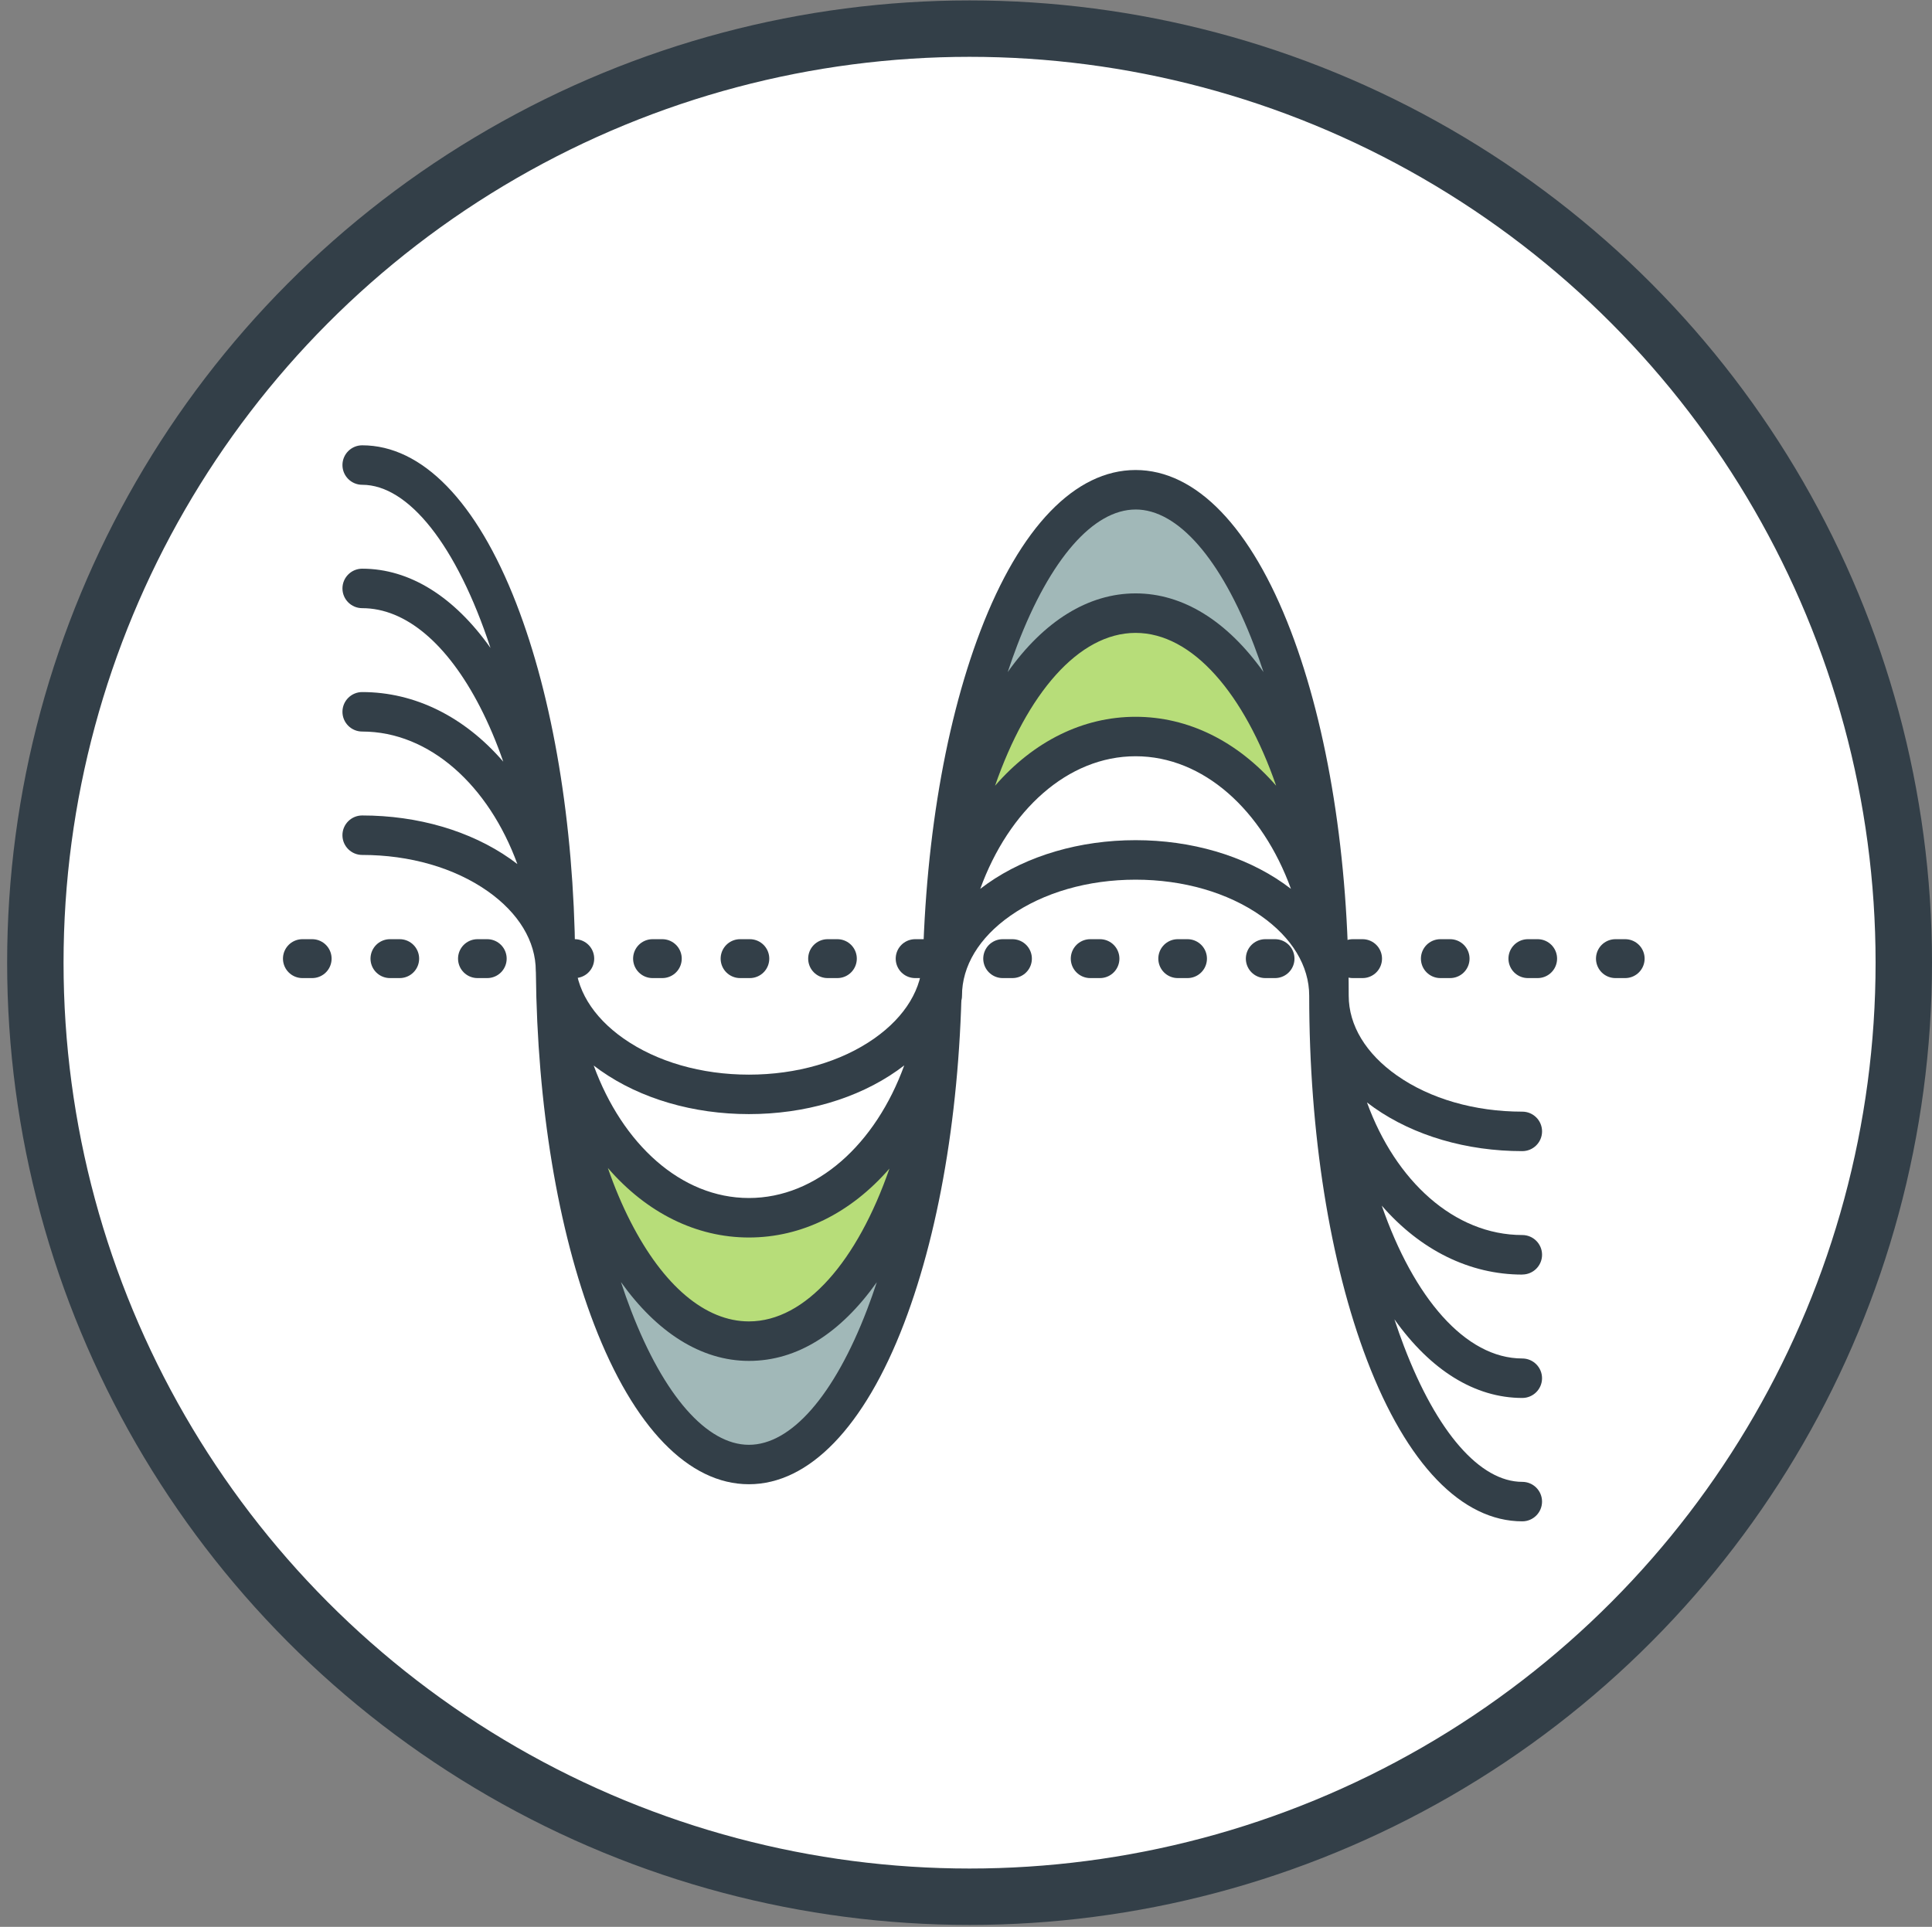 <?xml version="1.0" encoding="UTF-8"?> <svg xmlns="http://www.w3.org/2000/svg" id="Layer_8" data-name="Layer 8" viewBox="0 0 993.21 990.76"><rect x="0" y="0" width="993.21" height="990.76" fill="#808080" stroke="none"/><defs><style> .cls-1 { fill: none; stroke-dasharray: 5 40; stroke-linecap: round; stroke-linejoin: round; stroke-width: 20px; } .cls-1, .cls-2 { stroke: #333f48; } .cls-3 { fill: #b7dd79; } .cls-4 { fill: #a1b8b8; } .cls-5, .cls-2 { fill: #fff; } .cls-6 { fill: #333f48; } .cls-2 { stroke-miterlimit: 10; stroke-width: 29px; } </style></defs><circle class="cls-2" cx="498.44" cy="494.99" r="480.27"></circle><g><path class="cls-4" d="M484.4,492.91c0,143.67-44.5,260.13-99.4,260.13s-99-115.39-99.39-258.15c.53,107.7,44.82,194.71,99.39,194.71s99.4-88.07,99.4-196.69Z"></path><path class="cls-3" d="M285.61,494.85c-.01-.09-.01-.18,0-.28.66,72.82,44.91,131.57,99.39,131.57s99.4-59.65,99.4-133.24c0,108.62-44.5,196.69-99.4,196.69s-98.86-87-99.39-194.71c-.01-.01-.01-.03,0-.04Z"></path><path class="cls-5" d="M484.4,492.91c0,73.59-44.5,133.24-99.4,133.24s-98.73-58.75-99.39-131.57c-.01-.55-.01-1.11-.01-1.67,0,38.55,44.5,69.8,99.4,69.8s99.4-31.24,99.4-69.8Z"></path><path class="cls-5" d="M583.8,378.71c54.9,0,99.41,59.65,99.41,133.24,0-38.55-44.51-69.79-99.41-69.79s-99.4,31.24-99.4,69.79c0-73.59,44.5-133.24,99.4-133.24Z"></path><path class="cls-3" d="M583.8,315.26c54.9,0,99.41,88.07,99.41,196.69,0-73.59-44.51-133.24-99.41-133.24s-99.4,59.65-99.4,133.24c0-108.62,44.5-196.69,99.4-196.69Z"></path><path class="cls-4" d="M583.8,251.81c54.9,0,99.41,116.46,99.41,260.13,0-108.62-44.51-196.69-99.41-196.69s-99.4,88.07-99.4,196.69c0-143.67,44.5-260.13,99.4-260.13Z"></path><path class="cls-6" d="M782.6,655.33c5.6,0,10.15-4.55,10.15-10.15s-4.55-10.15-10.15-10.15c-34.91,0-65.2-27.8-79.86-68.18,1.21.94,2.46,1.86,3.74,2.76,20.47,14.37,47.5,22.28,76.12,22.28,5.6,0,10.15-4.54,10.15-10.15s-4.55-10.15-10.15-10.15c-24.48,0-47.37-6.6-64.45-18.59-15.99-11.23-24.8-25.8-24.8-41.04,0-70.69-10.57-137.31-29.78-187.57-20.38-53.34-48.71-82.72-79.78-82.72s-59.39,29.38-79.77,82.72c-19.2,50.26-29.78,116.87-29.78,187.57,0,5.6,4.55,10.15,10.15,10.15s10.15-4.55,10.15-10.15c0-15.25,8.8-29.82,24.79-41.05,17.08-11.99,39.97-18.6,64.45-18.6s47.38,6.61,64.46,18.6c15.99,11.23,24.8,25.8,24.8,41.05,0,70.69,10.57,137.3,29.78,187.56,20.39,53.34,48.71,82.72,79.77,82.72,5.6,0,10.15-4.54,10.15-10.15s-4.55-10.15-10.15-10.15c-21.72,0-43.88-25.39-60.8-69.66-1.72-4.5-3.36-9.14-4.94-13.91,18.66,26.26,41.44,40.43,65.74,40.43,5.6,0,10.15-4.55,10.15-10.15s-4.55-10.15-10.15-10.15c-29.32,0-55.87-31.37-72.25-78.59,19.94,22.94,45.29,35.45,72.25,35.45ZM583.8,261.97c21.73,0,43.89,25.39,60.81,69.66,1.72,4.5,3.37,9.14,4.94,13.92-18.67-26.27-41.45-40.44-65.75-40.44s-47.08,14.17-65.74,40.44c1.57-4.77,3.22-9.41,4.94-13.91,16.92-44.27,39.08-69.66,60.8-69.66ZM656.05,404c-19.94-22.93-45.29-35.44-72.26-35.44s-52.31,12.51-72.25,35.45c16.38-47.22,42.94-78.59,72.25-78.59s55.88,31.37,72.26,78.59ZM659.92,454.28c-20.47-14.37-47.5-22.28-76.13-22.28s-55.65,7.91-76.12,22.28c-1.28.9-2.53,1.82-3.74,2.76,14.66-40.39,44.95-68.19,79.86-68.19s65.21,27.8,79.87,68.19c-1.21-.94-2.46-1.86-3.74-2.76Z"></path><path class="cls-6" d="M493.75,488.96c-.26-.61-.57-1.18-.94-1.72-.55-.81-1.21-1.54-1.96-2.16-1.75-1.45-4-2.32-6.46-2.32h0c-3.15,0-5.97,1.44-7.83,3.7-.21.25-.4.51-.58.78-.36.54-.68,1.12-.94,1.72-.51,1.21-.8,2.55-.8,3.95,0,15.24-8.8,29.82-24.79,41.05-17.08,12-39.97,18.6-64.45,18.6s-47.38-6.61-64.46-18.6c-15.99-11.22-24.79-25.8-24.79-41.05,0-.36-.02-.72-.06-1.07,0,0,0,0,0-.01-.72-68.62-11.44-132.99-30.28-181.56-20.33-52.43-48.46-81.3-79.21-81.3-5.6,0-10.15,4.55-10.15,10.15s4.55,10.15,10.15,10.15c23.71,0,48.53,30.92,65.96,83.9-18.72-26.46-41.61-40.76-65.96-40.76-5.6,0-10.15,4.55-10.15,10.15s4.55,10.15,10.15,10.15c22.19,0,43.7,18.02,60.56,50.73,4.48,8.7,8.48,18.14,11.96,28.19-19.98-23.14-45.46-35.78-72.52-35.78-5.6,0-10.15,4.55-10.15,10.15s4.55,10.15,10.15,10.15c34.71,0,65.05,27.82,79.77,68.13-1.19-.91-2.4-1.81-3.66-2.69-20.47-14.37-47.5-22.29-76.12-22.29-5.6,0-10.15,4.55-10.15,10.15s4.55,10.15,10.15,10.15c24.48,0,47.37,6.6,64.45,18.59,15.99,11.23,24.8,25.8,24.8,41.04,0,.27.03.53.05.8.68,68.35,11.29,132.49,29.99,181.09,20.36,52.91,48.6,82.05,79.52,82.05s59.39-29.38,79.77-82.72c19.2-50.26,29.78-116.87,29.78-187.56,0-1.4-.28-2.74-.8-3.95ZM308.88,550.57c20.47,14.37,47.5,22.28,76.12,22.28s55.65-7.91,76.11-22.28c1.28-.9,2.53-1.82,3.74-2.76-14.66,40.39-44.95,68.18-79.86,68.18s-65.06-27.81-79.78-68.12c1.19.92,2.4,1.82,3.66,2.7ZM457.25,600.86c-16.38,47.22-42.93,78.58-72.25,78.58-22.37,0-44.01-18.26-60.92-51.42-4.34-8.5-8.21-17.7-11.59-27.47,19.98,23.12,45.45,35.75,72.51,35.75s52.31-12.51,72.25-35.44ZM385,742.89c-21.61,0-43.69-25.16-60.57-69.03-1.82-4.73-3.56-9.62-5.21-14.66,18.23,25.55,40.94,40.55,65.79,40.55s47.09-14.19,65.75-40.47c-1.58,4.79-3.23,9.44-4.95,13.95-16.92,44.27-39.08,69.66-60.8,69.66Z"></path></g><line class="cls-1" x1="835.47" y1="492.91" x2="141.06" y2="492.91"></line></svg> 